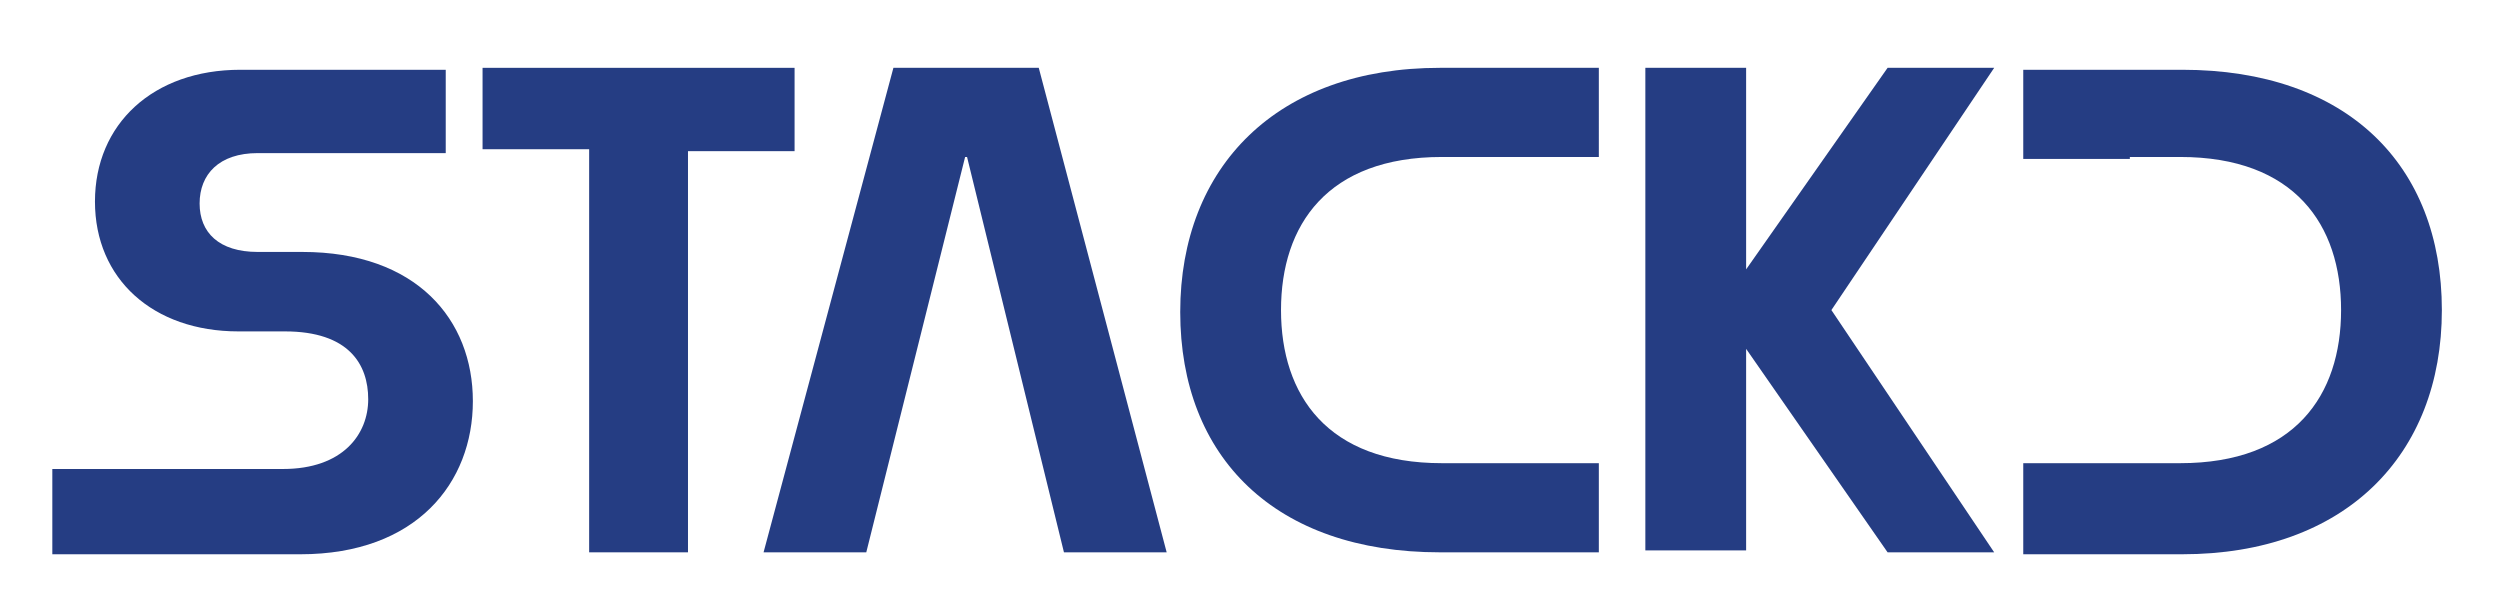 <?xml version="1.0" encoding="UTF-8"?>
<svg id="Layer_1" xmlns="http://www.w3.org/2000/svg" version="1.1" viewBox="0 0 129 31">
  <!-- Generator: Adobe Illustrator 29.7.1, SVG Export Plug-In . SVG Version: 2.1.1 Build 8)  -->
  <defs>
    <style>
      .st0 {
        fill: #253d83;
      }
    </style>
  </defs>
  <path class="st0" d="M90.1,17.9v10.5h-5.2V3.5h5.2v10.4l7.3-10.4h5.5l-8.4,12.5,8.4,12.5h-5.5l-7.3-10.5Z"/>
  <path class="st0" d="M2.7,28.5v-4.3h11.9c3.1,0,4.4-1.8,4.4-3.6s-1-3.5-4.3-3.5h-2.4c-4.4,0-7.4-2.7-7.4-6.7s3-6.8,7.5-6.8h10.6v4.3h-9.7c-2,0-3,1.1-3,2.6s1,2.5,3,2.5h2.3c5.9,0,8.8,3.5,8.8,7.7s-2.9,7.9-8.9,7.9H2.7Z"/>
  <path class="st0" d="M30.4,28.5V7.7h-5.5V3.5h16.1v4.3h-5.5v20.7h-5.2Z"/>
  <path class="st0" d="M77,23.9h-2.6c-5.9,0-8.3-3.5-8.3-7.9s2.4-7.9,8.3-7.9h8.1V3.5h-8.2c-8.4,0-13.4,5.1-13.4,12.6s4.9,12.4,13.4,12.4h8.2v-4.6h-5.5Z"/>
  <path class="st0" d="M109.9,8.1h2.6c5.9,0,8.3,3.5,8.3,7.9s-2.4,7.9-8.3,7.9h-8.1v4.7h8.2c8.4,0,13.4-5.1,13.4-12.6s-4.9-12.4-13.4-12.4h-8.2v4.6h5.5Z"/>
  <polygon class="st0" points="53.6 3.5 46.1 3.5 39.4 28.5 44.7 28.5 49.8 8.1 49.9 8.1 54.9 28.5 60.2 28.5 53.6 3.5"/>
</svg>